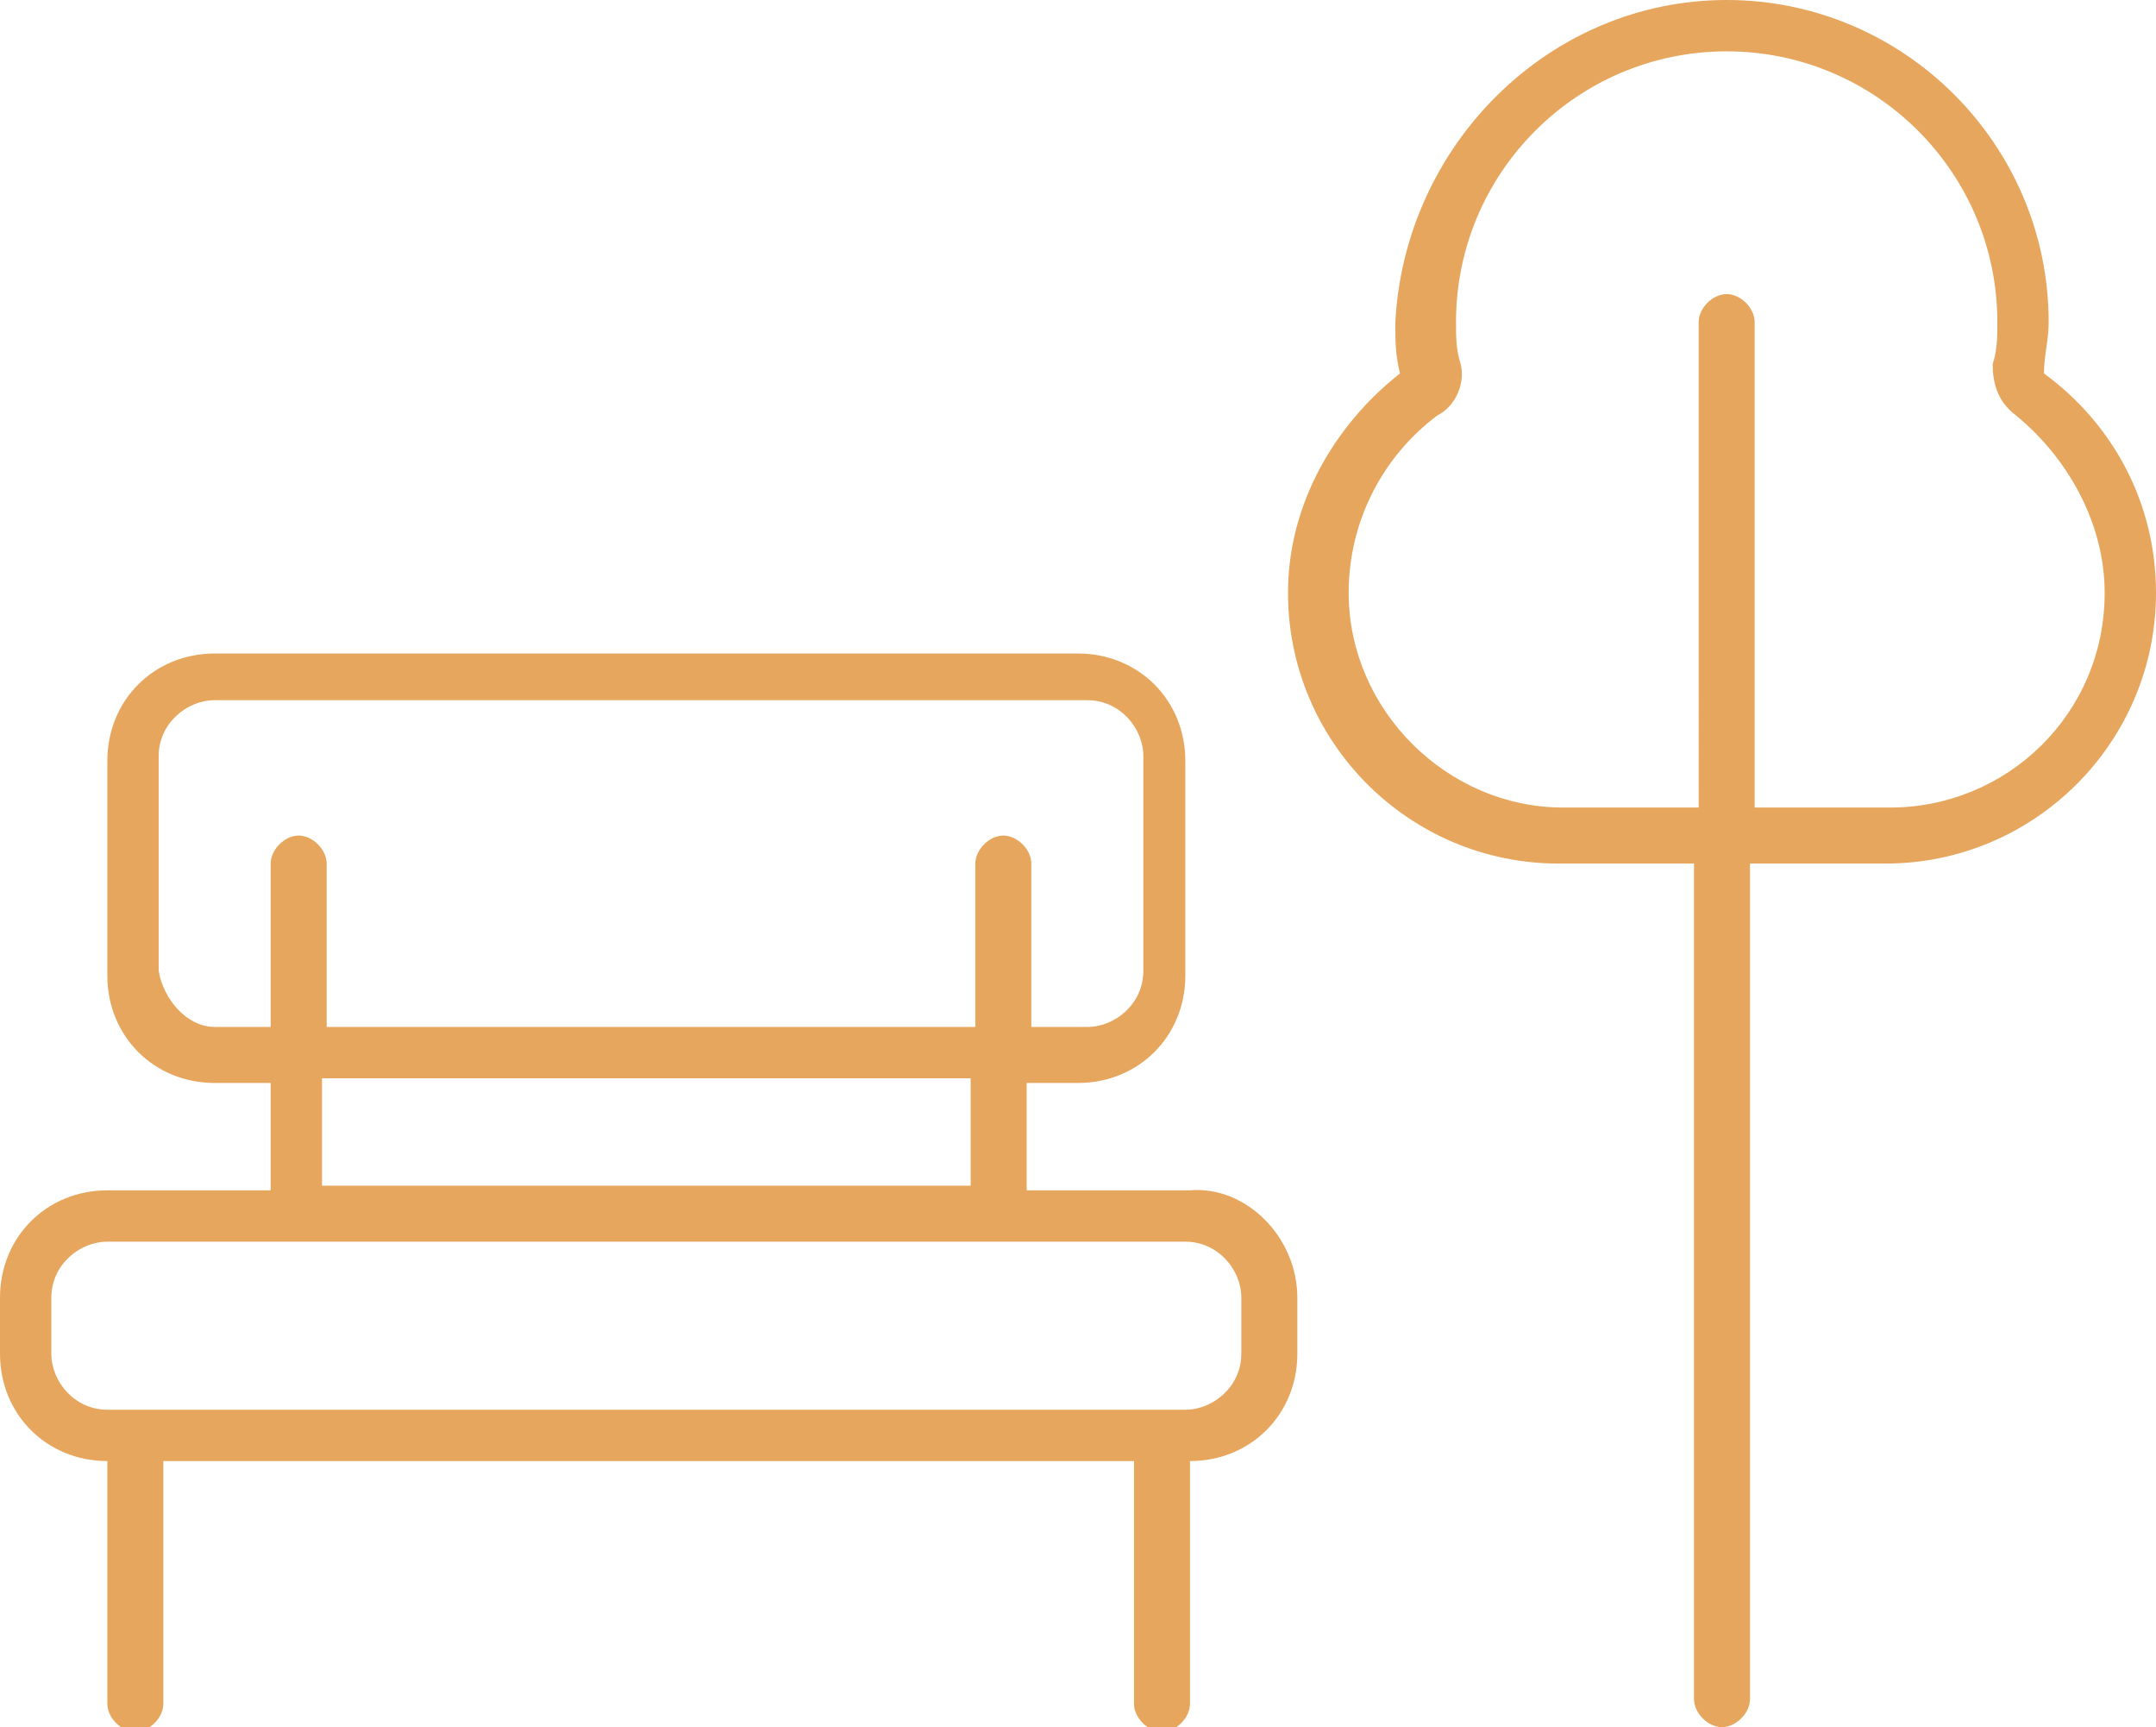 <?xml version="1.0" encoding="UTF-8"?>
<!-- Generator: Adobe Illustrator 27.5.0, SVG Export Plug-In . SVG Version: 6.00 Build 0)  -->
<svg xmlns="http://www.w3.org/2000/svg" xmlns:xlink="http://www.w3.org/1999/xlink" version="1.1" id="Layer_1" x="0px" y="0px" width="46.2px" height="37px" viewBox="0 0 46.2 37" style="enable-background:new 0 0 46.2 37;" xml:space="preserve">
<style type="text/css">
	.st0{enable-background:new    ;}
	.st1{fill:#E6A65D;}
</style>
<g class="st0">
	<path class="st1" d="M27.8,27.8v1.2c0,1.3-1,2.3-2.3,2.3v5.2c0,0.3-0.3,0.6-0.6,0.6s-0.6-0.3-0.6-0.6v-5.2H3.5v5.2   c0,0.3-0.3,0.6-0.6,0.6s-0.6-0.3-0.6-0.6v-5.2c-1.3,0-2.3-1-2.3-2.3v-1.2c0-1.3,1-2.3,2.3-2.3h3.5v-2.3H4.6c-1.3,0-2.3-1-2.3-2.3   v-4.6c0-1.3,1-2.3,2.3-2.3h18.5c1.3,0,2.3,1,2.3,2.3v4.6c0,1.3-1,2.3-2.3,2.3H22v2.3h3.5C26.7,25.4,27.8,26.5,27.8,27.8z    M26.6,27.8c0-0.6-0.5-1.2-1.2-1.2H2.3c-0.6,0-1.2,0.5-1.2,1.2v1.2c0,0.6,0.5,1.2,1.2,1.2h23.1c0.6,0,1.2-0.5,1.2-1.2V27.8z    M5.8,22v-3.5c0-0.3,0.3-0.6,0.6-0.6s0.6,0.3,0.6,0.6V22h13.9v-3.5c0-0.3,0.3-0.6,0.6-0.6s0.6,0.3,0.6,0.6V22h1.2   c0.6,0,1.2-0.5,1.2-1.2v-4.6c0-0.6-0.5-1.2-1.2-1.2H4.6c-0.6,0-1.2,0.5-1.2,1.2v4.6C3.5,21.4,4,22,4.6,22H5.8z M6.9,23.1v2.3h13.9   v-2.3H6.9z M46.2,12.7c0,3.2-2.6,5.8-5.8,5.8h-2.9v17.9c0,0.3-0.3,0.6-0.6,0.6s-0.6-0.3-0.6-0.6V18.5h-2.9c-3.2,0-5.8-2.6-5.8-5.8   c0-1.9,1-3.6,2.4-4.7c-0.1-0.4-0.1-0.7-0.1-1.1C30.1,3.1,33.2,0,37,0s6.9,3.1,6.9,6.9c0,0.4-0.1,0.7-0.1,1.1   C45.3,9.1,46.2,10.8,46.2,12.7z M45.1,12.7c0-1.5-0.8-2.9-1.9-3.8c-0.4-0.3-0.5-0.7-0.5-1.1c0.1-0.3,0.1-0.6,0.1-0.9   c0-3.2-2.6-5.8-5.8-5.8s-5.8,2.6-5.8,5.8c0,0.3,0,0.6,0.1,0.9c0.1,0.4-0.1,0.9-0.5,1.1c-1.2,0.9-1.9,2.3-1.9,3.8   c0,2.5,2.1,4.6,4.6,4.6h2.9V6.9c0-0.3,0.3-0.6,0.6-0.6s0.6,0.3,0.6,0.6v10.4h2.9C43,17.3,45.1,15.3,45.1,12.7z"></path>
</g>
</svg>
